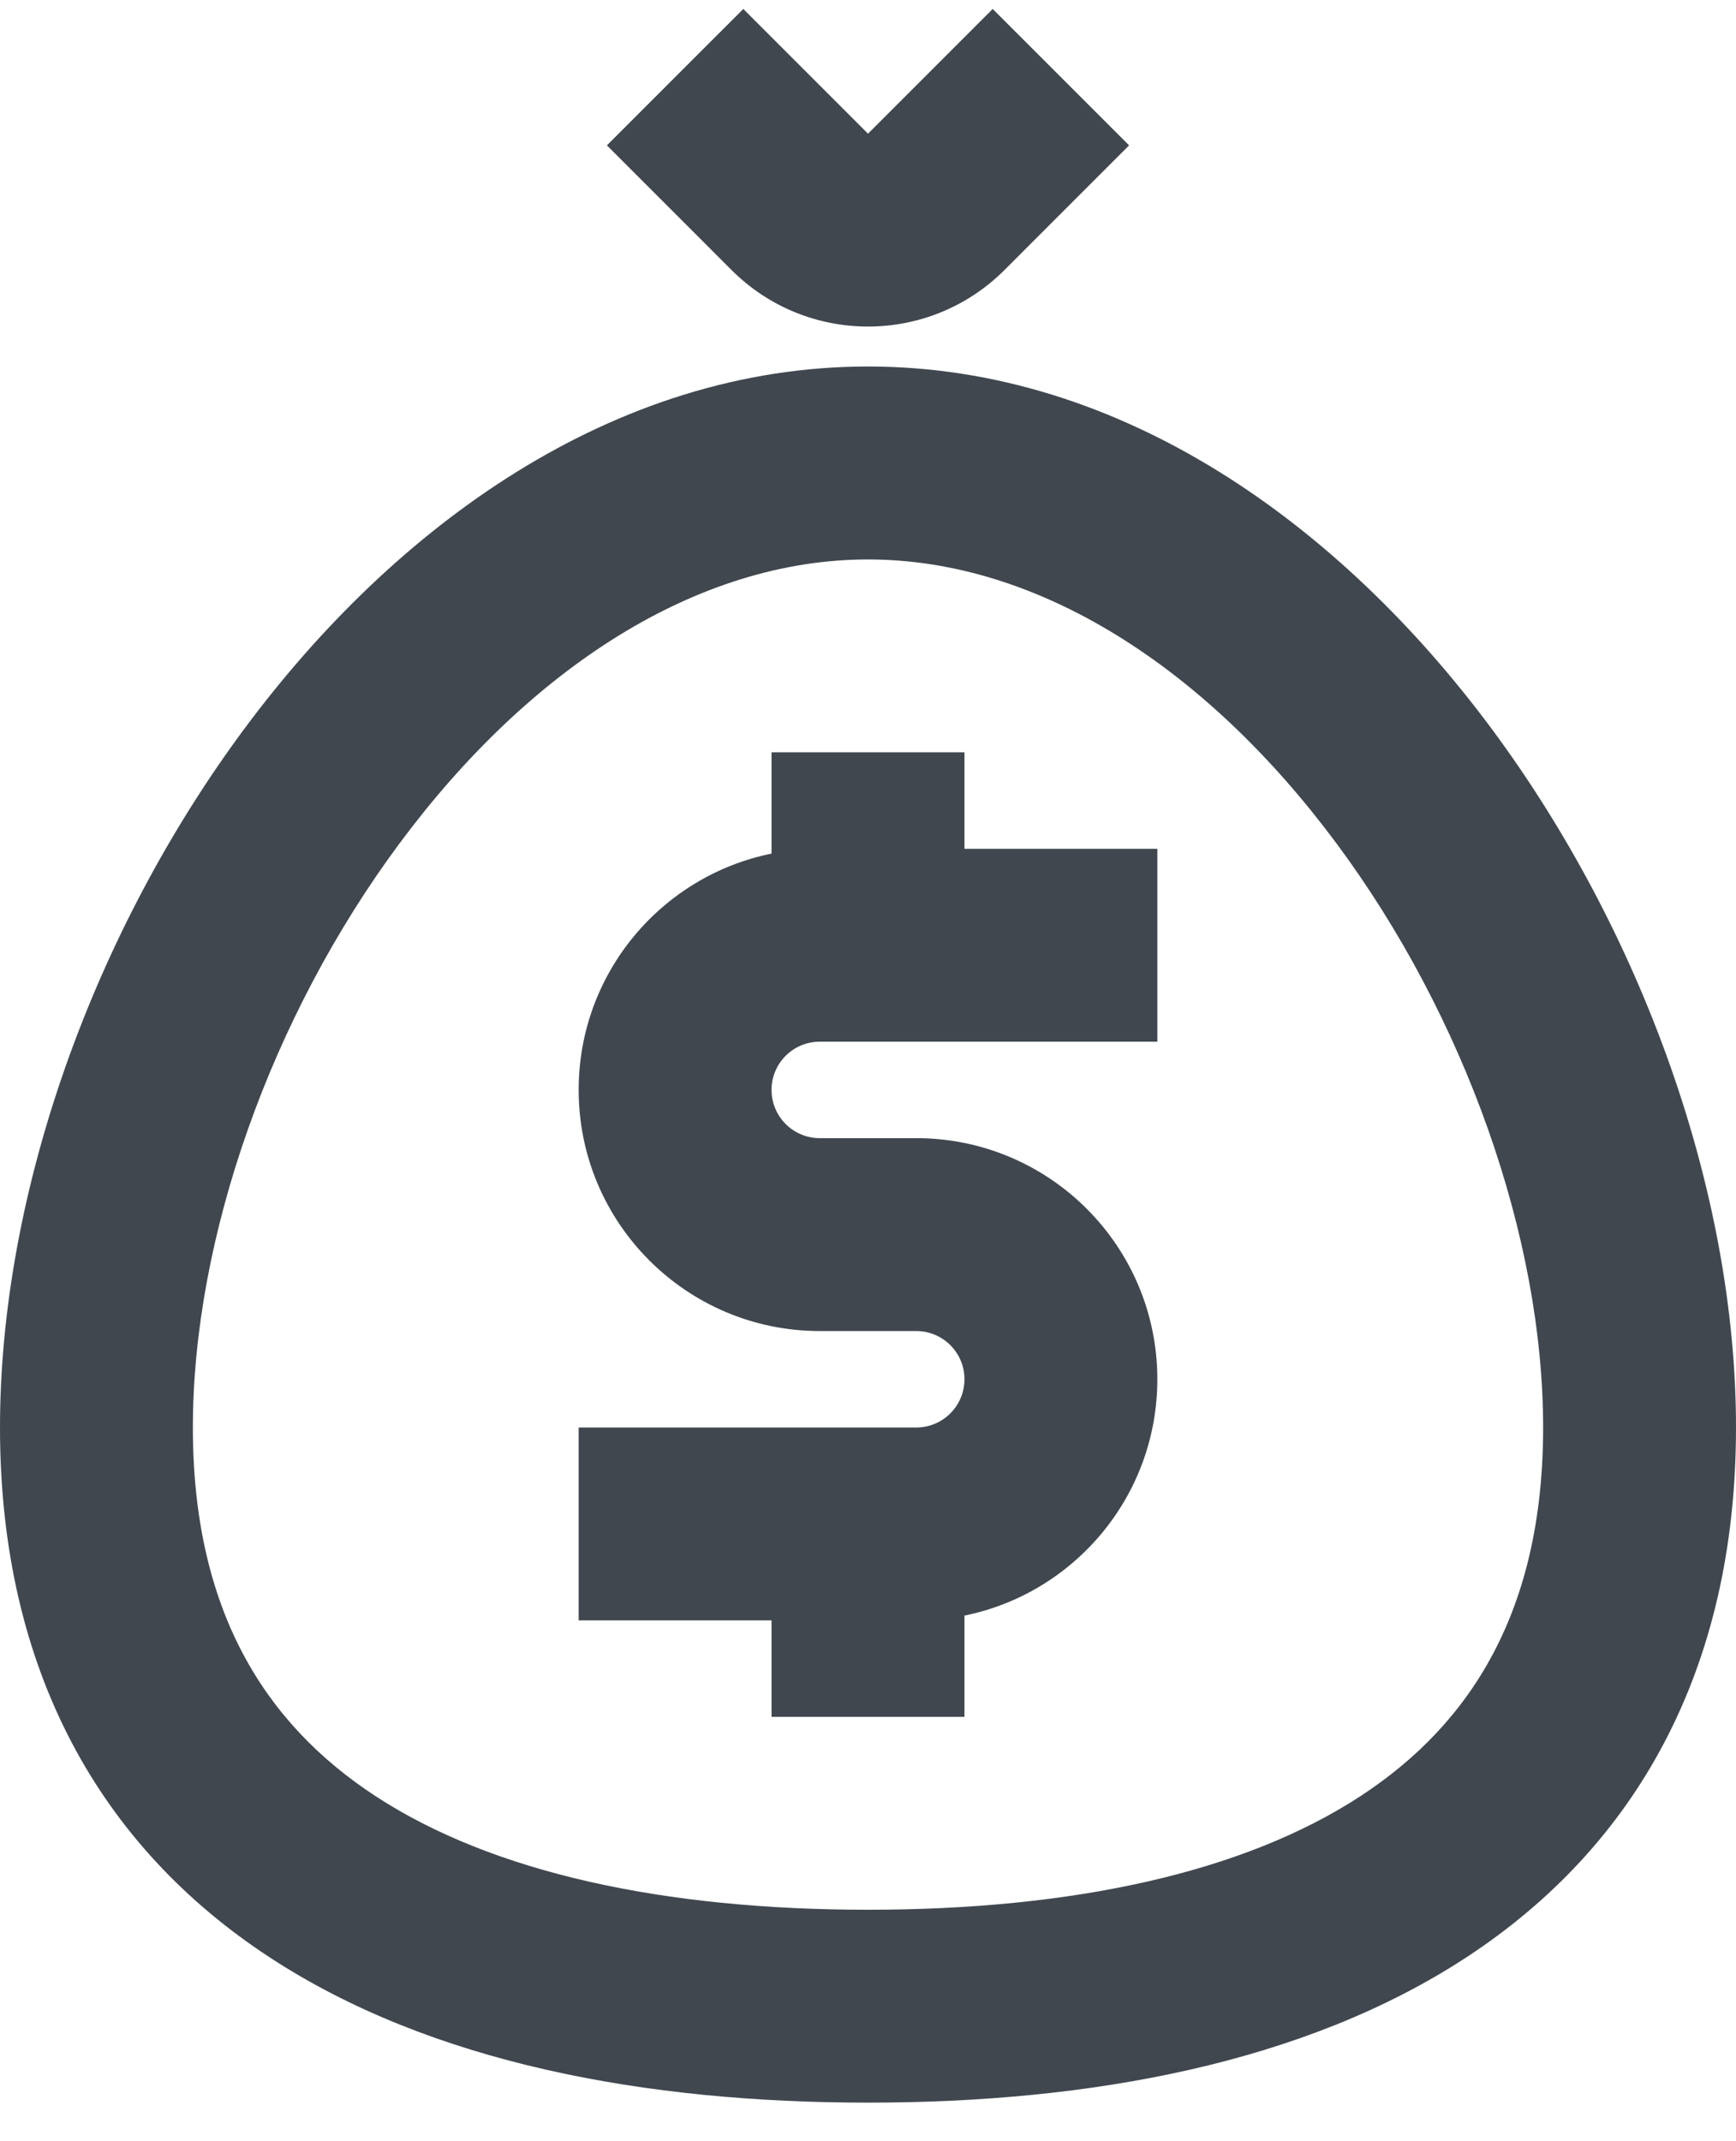 <svg width="30" height="37" viewBox="0 0 30 37" fill="none" xmlns="http://www.w3.org/2000/svg">
<path fill-rule="evenodd" clip-rule="evenodd" d="M12.643 4.667L10.488 2.512L12.845 0.155L15 2.31L17.155 0.155L19.512 2.512L17.357 4.667C16.055 5.968 13.945 5.968 12.643 4.667ZM6.91 14.566C4.681 17.564 3.333 21.389 3.333 24.667C3.333 27.815 4.566 29.777 6.485 31.034C8.512 32.361 11.471 33 15 33C18.529 33 21.488 32.361 23.515 31.034C25.434 29.777 26.667 27.815 26.667 24.667C26.667 21.389 25.319 17.564 23.09 14.566C20.85 11.551 17.955 9.667 15 9.667C12.045 9.667 9.15 11.551 6.91 14.566ZM4.234 12.578C6.819 9.1 10.591 6.333 15 6.333C19.409 6.333 23.181 9.1 25.766 12.578C28.363 16.072 30 20.58 30 24.667C30 28.882 28.248 31.919 25.341 33.822C22.542 35.655 18.835 36.333 15 36.333C11.165 36.333 7.458 35.655 4.659 33.822C1.752 31.919 0 28.882 0 24.667C0 20.58 1.637 16.072 4.234 12.578ZM13.333 14.75C11.431 15.136 10 16.817 10 18.833C10 21.134 11.866 23 14.167 23H15.833C16.294 23 16.667 23.373 16.667 23.833C16.667 24.294 16.294 24.667 15.833 24.667H10V28H13.333V29.667H16.667V27.917C18.569 27.531 20 25.849 20 23.833C20 21.532 18.134 19.667 15.833 19.667H14.167C13.706 19.667 13.333 19.294 13.333 18.833C13.333 18.373 13.706 18 14.167 18H20V14.667H16.667V13H13.333V14.75Z" fill="#40474F"/>
</svg>
